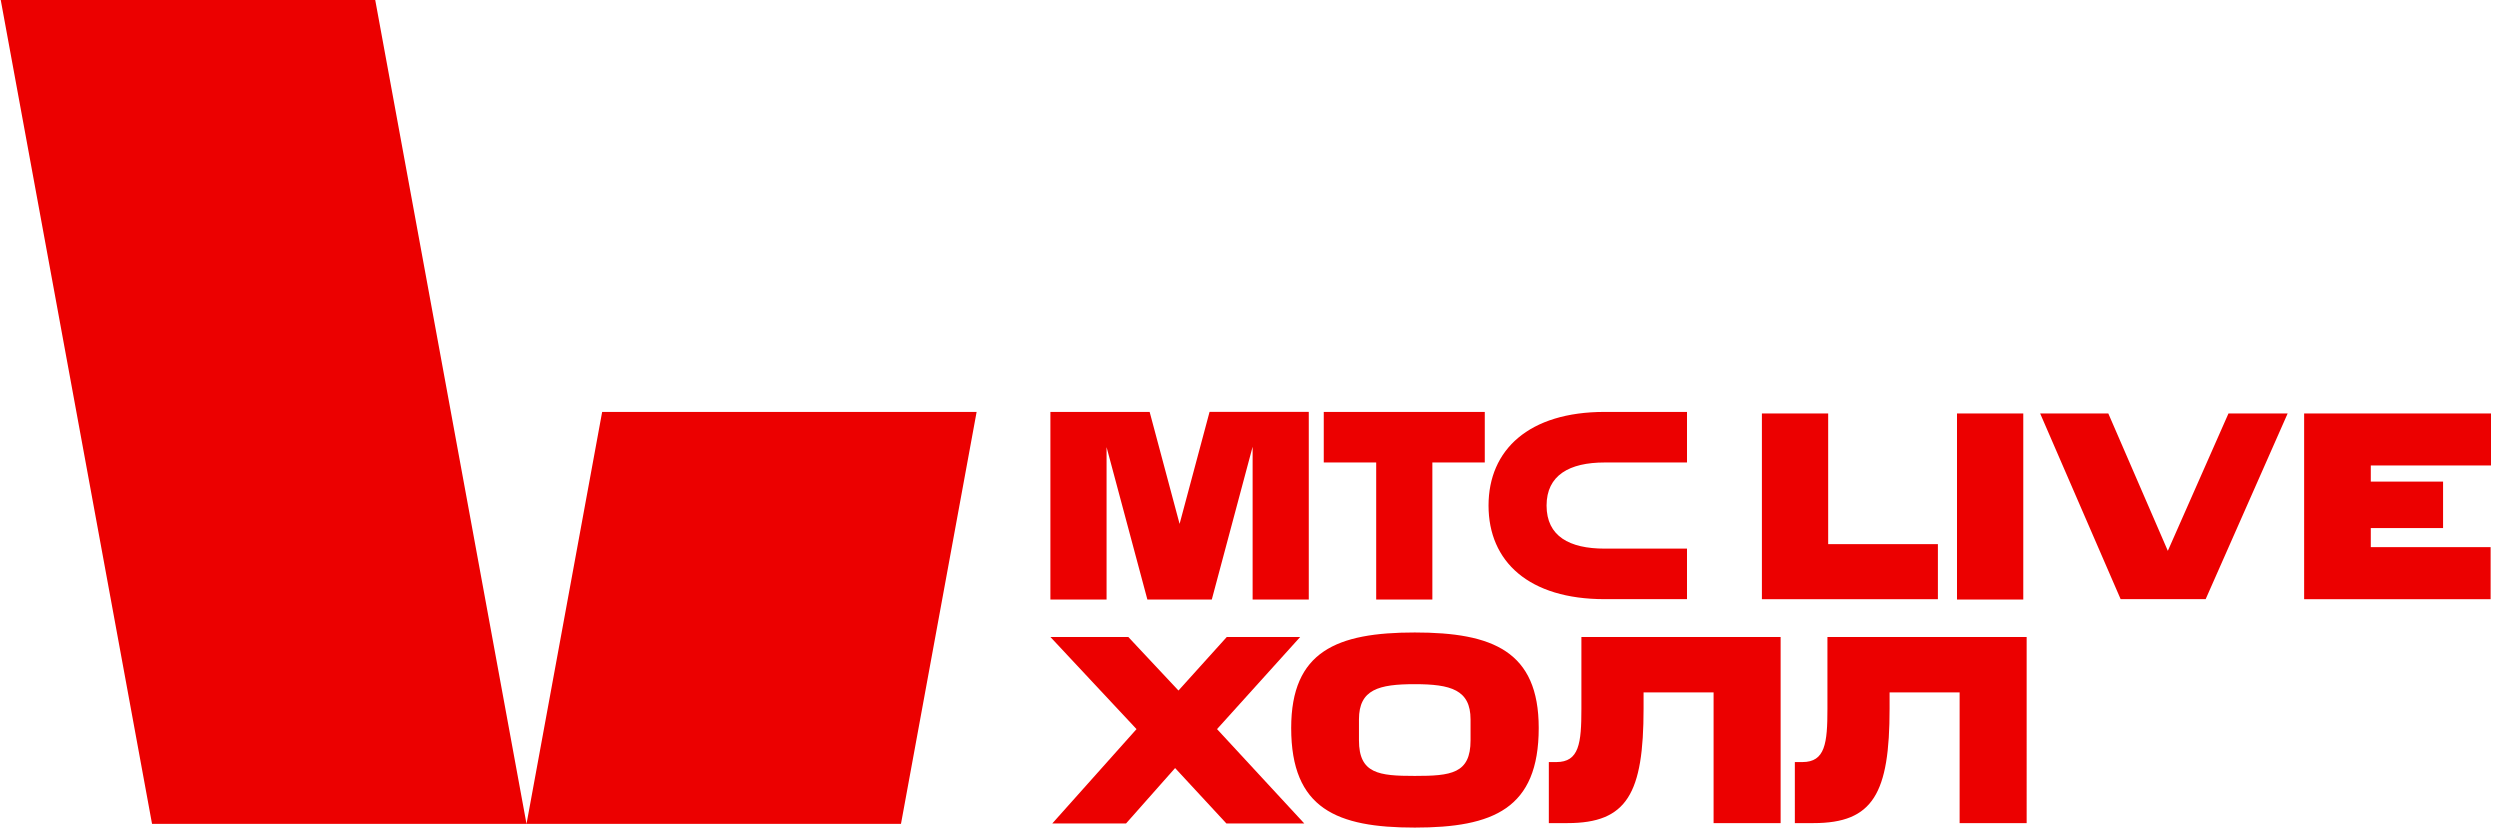 <?xml version="1.0" encoding="UTF-8"?> <svg xmlns="http://www.w3.org/2000/svg" width="145" height="48" fill="none"><path d="M102.19 34.751V23.98h3.844v7.58h6.364v3.192H102.19zm15.16-10.772h-3.844v10.794h3.844V23.978zm5.647 10.772l-4.669-10.772h3.953l3.453 7.97 3.518-7.97h3.432l-4.756 10.772h-4.931zm10.643 0V23.98h10.838v3.018h-6.972v.934h4.192v2.694h-4.192v1.107h6.95v3.02H133.64zm-56.862-10.86v2.933h3.041v7.949h3.258v-7.95h3.04v-2.932h-9.339zm16.29 2.932h4.778v-2.932h-4.778c-4.387 0-6.733 2.194-6.733 5.43 0 3.258 2.346 5.43 6.733 5.43h4.778V31.82h-4.778c-2.042 0-3.367-.717-3.367-2.498 0-1.76 1.325-2.498 3.367-2.498zm-22.914-2.932l-1.738 6.495-1.737-6.495h-5.756v10.882h3.258v-8.84l2.367 8.84h3.736l2.368-8.862v8.862h3.257V23.89h-5.755zm-1.803 16.16l2.802-3.106h4.257l-4.822 5.343 5.06 5.473h-4.517l-2.975-3.214-2.846 3.214h-4.278l4.886-5.473-4.995-5.343h4.518l2.91 3.106z" fill="#EC0000"></path><path d="M82.056 48c-4.518 0-7.167-1.086-7.167-5.777 0-4.453 2.65-5.539 7.167-5.539 4.518 0 7.19 1.086 7.19 5.539 0 4.691-2.65 5.777-7.19 5.777zm3.236-6.277c0-1.716-1.15-2.041-3.236-2.041-2.085 0-3.236.304-3.236 2.041v1.217c0 1.933 1.151 2.063 3.236 2.063 2.107 0 3.236-.13 3.236-2.063v-1.217zm14.096 6.038V40.16h-4.061v.934c0 4.93-.956 6.646-4.41 6.646h-1.085V44.2h.434c1.325 0 1.455-1.087 1.455-3.085v-4.17h11.555V47.74h-3.888v.021zm14.27 0V40.16h-4.062v.934c0 4.93-.955 6.646-4.409 6.646h-1.086V44.2h.435c1.325 0 1.455-1.087 1.455-3.085v-4.17h11.555V47.74h-3.888v.021zm-83.12.022H8.818L.043 0h21.72l8.774 47.783zm4.387-23.892l-4.387 23.892h21.719l4.387-23.892h-21.72z" fill="#EC0000"></path></svg> 